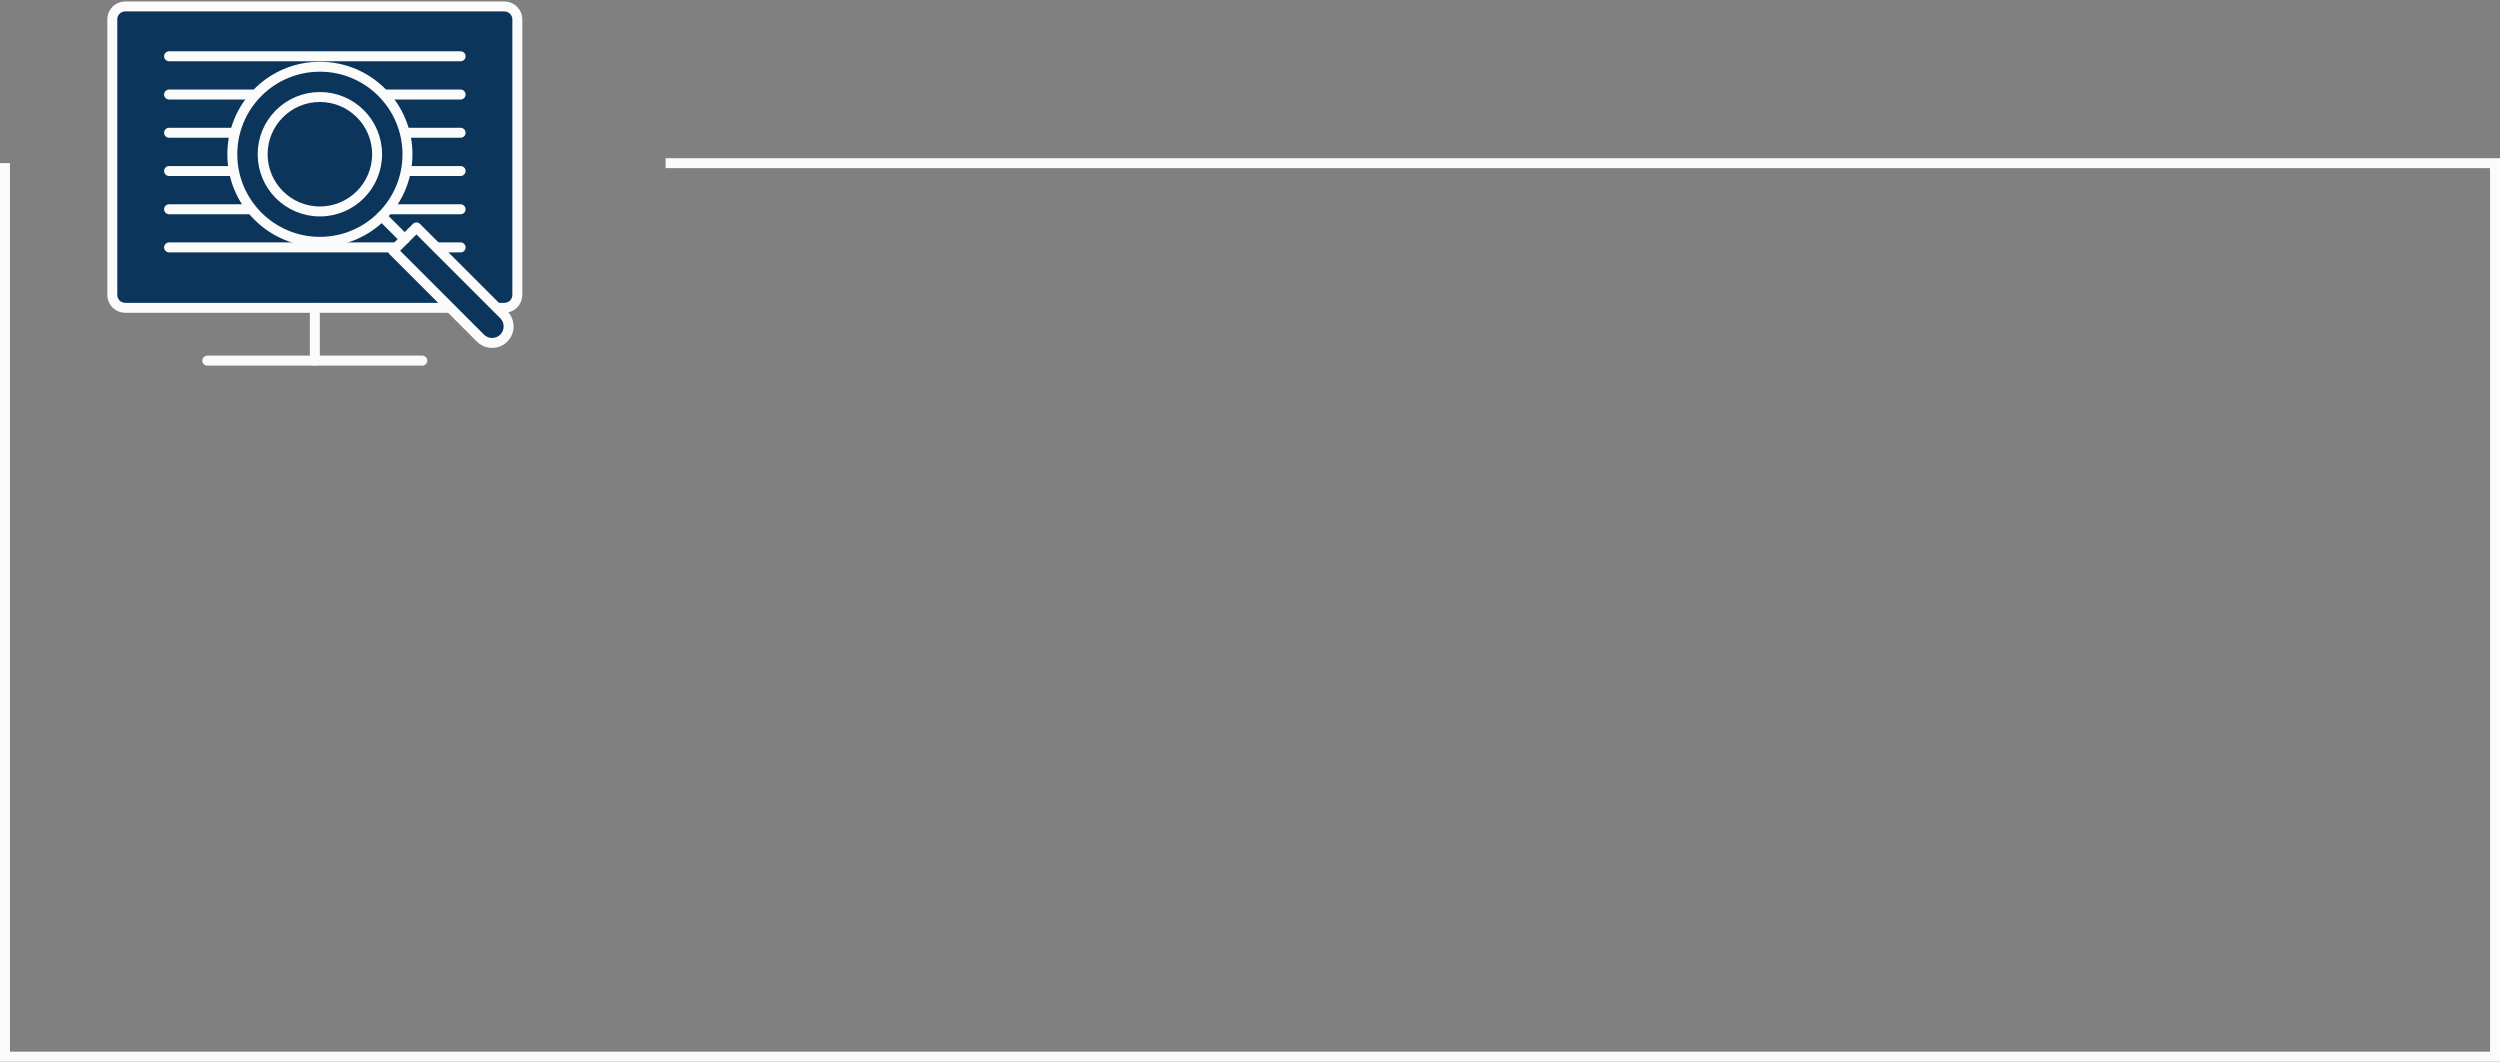 <svg xmlns="http://www.w3.org/2000/svg" xmlns:xlink="http://www.w3.org/1999/xlink" id="Layer_2" data-name="Layer 2" viewBox="0 0 502 213.17"><rect x="0" y="0" width="502" height="213.17" fill="#808080" stroke="none"/><defs><style> .cls-1 { fill: #0c355c; } .cls-1, .cls-2 { stroke-linecap: round; stroke-linejoin: round; } .cls-1, .cls-2, .cls-3 { stroke: #fbfbfb; stroke-width: 2px; } .cls-2, .cls-3, .cls-4 { fill: none; } .cls-5 { clip-path: url(#clippath); } </style><clipPath id="clippath"><rect class="cls-4" x="21.26" width="85.22" height="75"></rect></clipPath></defs><g id="Layer_1-2" data-name="Layer 1"><path class="cls-3" d="m1,32.76v179.42h500V32.76H133.65"></path><g class="cls-5"><g><path class="cls-1" d="m101.29,1.29H25.14c-1.43,0-2.59,1.16-2.59,2.59v55.34c0,1.43,1.16,2.59,2.59,2.59h76.15c1.43,0,2.59-1.16,2.59-2.59V3.89c0-1.43-1.16-2.59-2.59-2.59Z"></path><path class="cls-2" d="m41.62,72.41h43.18"></path><path class="cls-2" d="m63.22,61.82v10.59"></path><path class="cls-2" d="m33.95,11.3h58.54"></path><path class="cls-2" d="m33.95,18.98h58.54"></path><path class="cls-2" d="m33.95,26.66h58.54"></path><path class="cls-2" d="m33.95,34.34h58.54"></path><path class="cls-2" d="m33.95,42.02h58.54"></path><path class="cls-2" d="m33.95,49.68h58.54"></path><path class="cls-1" d="m64.23,48.56c9.71,0,17.59-7.87,17.59-17.58s-7.87-17.58-17.59-17.58-17.58,7.87-17.58,17.58,7.87,17.58,17.58,17.58Z"></path><path class="cls-1" d="m64.23,42.46c6.34,0,11.49-5.14,11.49-11.49s-5.14-11.49-11.49-11.49-11.49,5.14-11.49,11.49,5.14,11.49,11.49,11.49Z"></path><path class="cls-1" d="m78.93,50.35l4.69-4.69,17.54,17.54c1.29,1.29,1.29,3.4,0,4.69-1.29,1.29-3.4,1.29-4.69,0l-17.54-17.54Z"></path><path class="cls-2" d="m76.66,43.42l4.61,4.6"></path></g></g></g></svg>